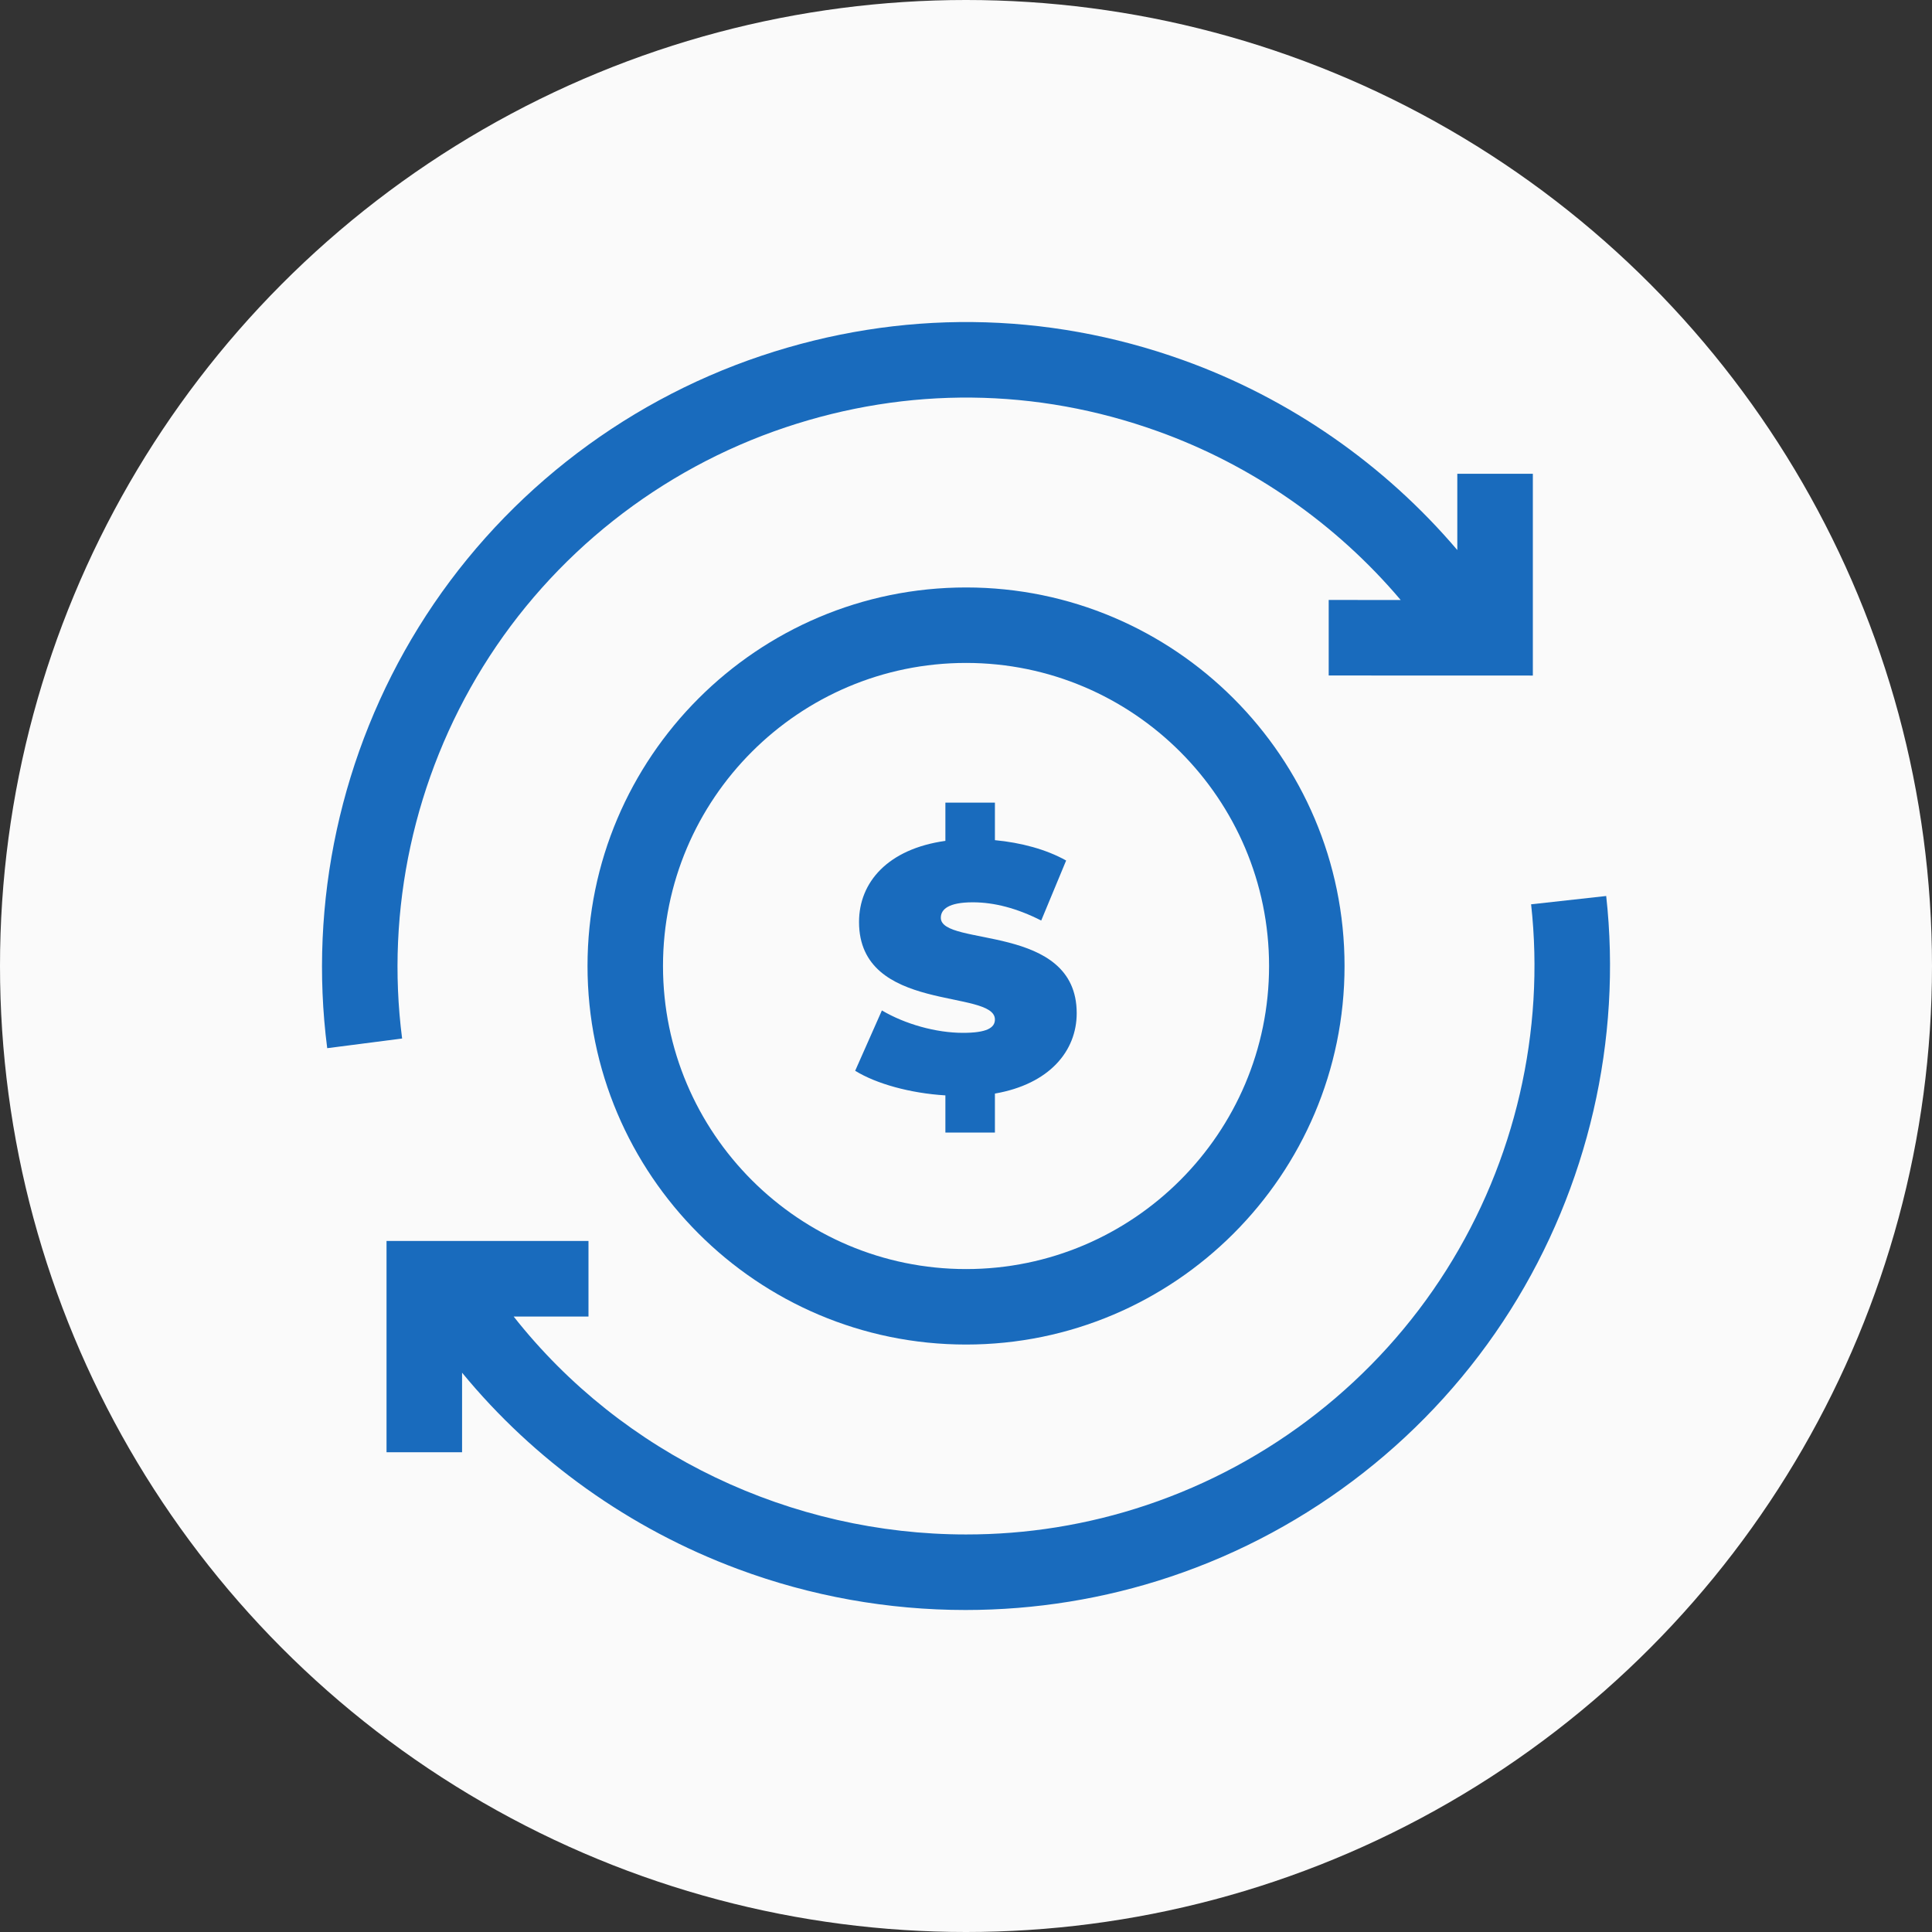 <svg width="30" height="30" viewBox="0 0 30 30" fill="none" xmlns="http://www.w3.org/2000/svg">
<rect x="0" y="0" width="30" height="30" fill="#333333" stroke="none"/>
<circle cx="15" cy="15" r="15" fill="#FAFAFA"/>
<g clip-path="url(#clip0_9127_117269)">
<path d="M15.001 9.122C11.76 9.122 9.123 11.759 9.123 15C9.123 18.241 11.76 20.878 15.001 20.878C18.241 20.878 20.878 18.241 20.878 15C20.878 11.759 18.241 9.122 15.001 9.122ZM15.001 19.706C12.406 19.706 10.295 17.595 10.295 15C10.295 12.405 12.406 10.294 15.001 10.294C17.595 10.294 19.706 12.405 19.706 15C19.706 17.595 17.595 19.706 15.001 19.706Z" fill="#196BBD"/>
<path d="M14.609 14.251C14.609 14.12 14.729 14.011 15.105 14.011C15.438 14.011 15.792 14.103 16.168 14.294L16.555 13.362C16.244 13.188 15.852 13.084 15.449 13.046V12.463H14.68V13.057C13.786 13.182 13.339 13.7 13.339 14.316C13.339 15.739 15.449 15.352 15.449 15.831C15.449 15.962 15.318 16.038 14.953 16.038C14.533 16.038 14.053 15.902 13.694 15.69L13.279 16.627C13.606 16.829 14.135 16.976 14.68 17.009V17.586H15.449V16.981C16.294 16.834 16.719 16.322 16.719 15.733C16.719 14.327 14.609 14.708 14.609 14.251Z" fill="#196BBD"/>
<path d="M24.941 13.913L23.775 14.042C23.993 16.014 23.527 18.03 22.461 19.718C21.381 21.43 19.727 22.727 17.804 23.371C16.883 23.68 15.937 23.828 15 23.827C12.296 23.827 9.672 22.596 7.976 20.443H9.138V19.27H6.002V22.55H7.175V21.315C8.293 22.676 9.775 23.738 11.458 24.364C12.595 24.788 13.794 25 14.992 25C16.07 25 17.147 24.828 18.176 24.483C20.355 23.754 22.229 22.284 23.453 20.344C24.66 18.432 25.188 16.148 24.941 13.913Z" fill="#196BBD"/>
<path d="M7.498 10.355C8.578 8.61 10.247 7.289 12.197 6.636C14.096 6 16.093 6.02 17.973 6.695C19.442 7.221 20.751 8.136 21.75 9.317L20.632 9.316L20.632 10.489L23.802 10.49V7.357H22.629V8.541C21.5 7.213 20.024 6.184 18.369 5.591C16.239 4.827 13.975 4.804 11.824 5.524C9.616 6.264 7.725 7.761 6.501 9.738C5.293 11.69 4.789 14.012 5.081 16.276L6.244 16.126C5.986 14.128 6.431 12.079 7.498 10.355Z" fill="#196BBD"/>
</g>
<defs>
<clipPath id="clip0_9127_117269">
<rect width="20" height="20" fill="white" transform="translate(5 5)"/>
</clipPath>
</defs>
</svg>
